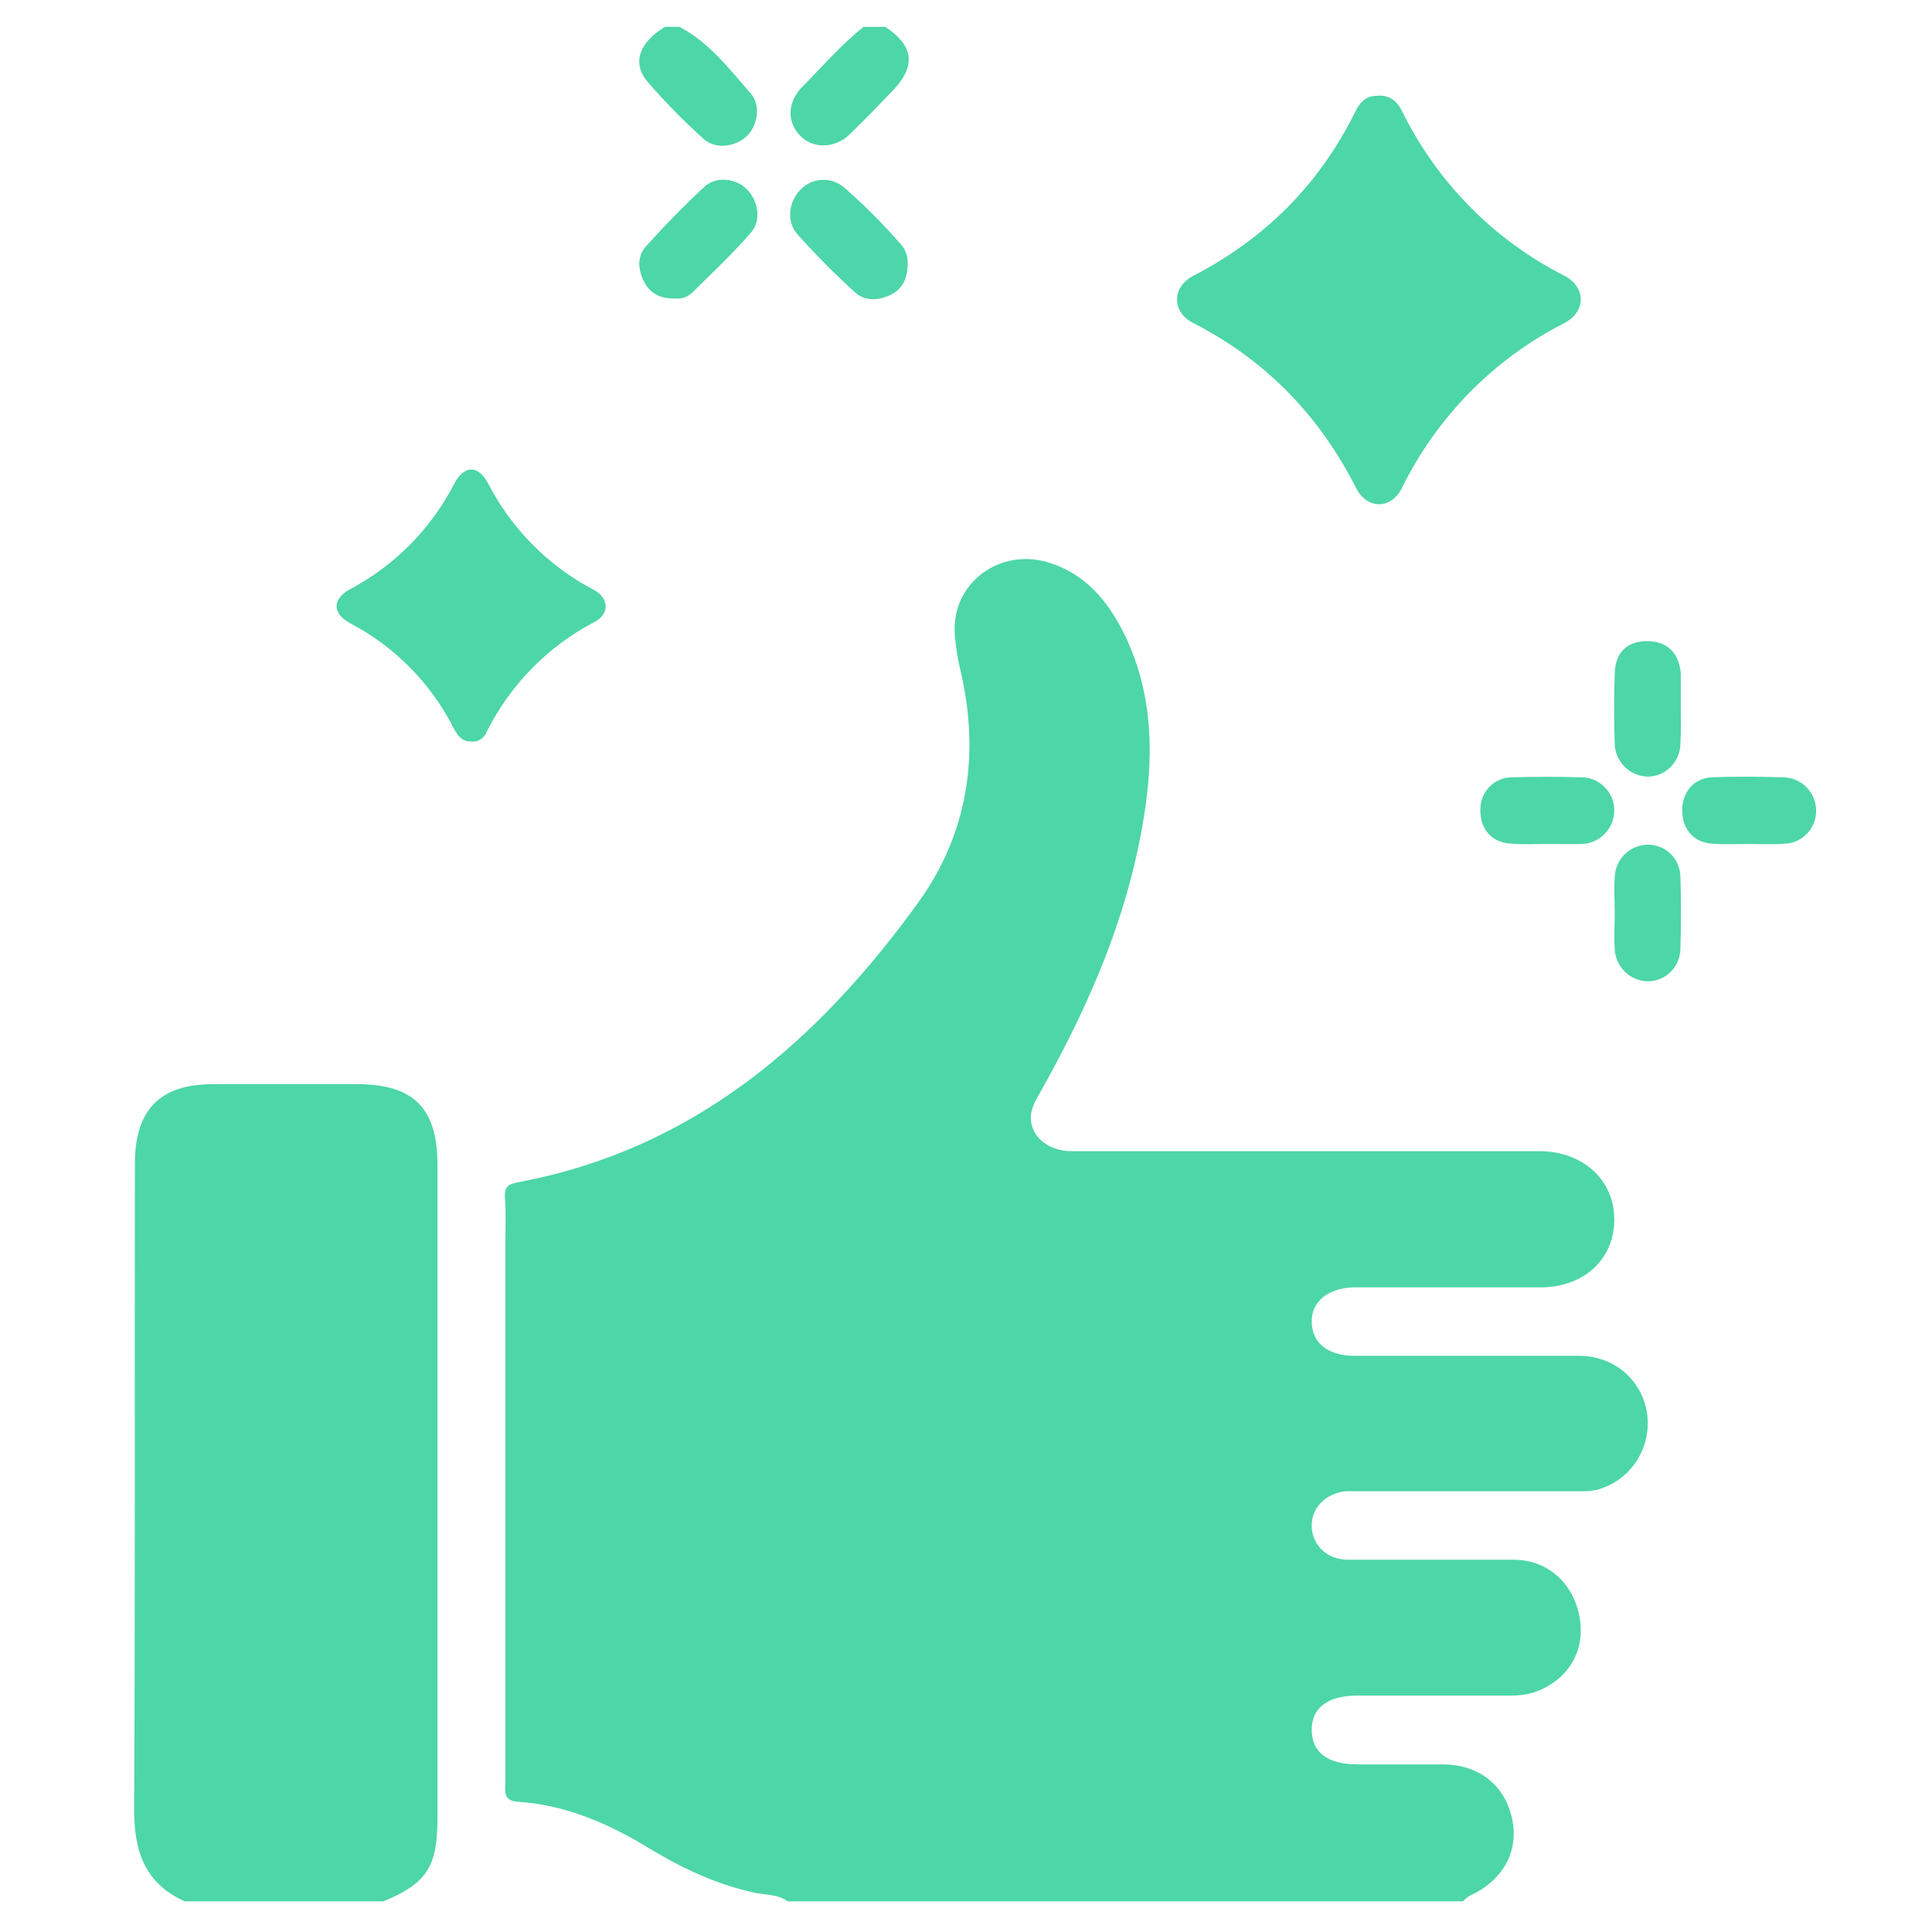 <svg width="72" height="72" viewBox="0 0 72 72" fill="none" xmlns="http://www.w3.org/2000/svg">
<path d="M29.358 70.857C28.981 70.584 28.51 70.625 28.093 70.529C26.72 70.229 25.455 69.642 24.257 68.919C22.723 67.978 21.122 67.268 19.305 67.146C18.727 67.118 18.834 66.723 18.834 66.368V46.243C18.834 45.724 18.861 45.206 18.821 44.688C18.78 44.169 18.969 44.128 19.372 44.046C25.859 42.818 30.488 38.807 34.229 33.622C36.073 31.057 36.53 28.096 35.79 24.972C35.689 24.555 35.622 24.131 35.588 23.703C35.4 21.752 37.284 20.333 39.195 21.002C40.567 21.465 41.388 22.543 41.98 23.799C42.842 25.654 42.976 27.619 42.748 29.597C42.263 33.622 40.715 37.252 38.751 40.731C38.508 41.154 38.293 41.563 38.495 42.068C38.697 42.573 39.289 42.914 39.962 42.9H57.389C58.99 42.914 60.148 43.964 60.161 45.424C60.174 46.884 59.071 47.962 57.443 47.976H50.445C49.476 48.003 48.857 48.522 48.884 49.286C48.911 50.05 49.476 50.527 50.485 50.527H58.829C60.134 50.527 61.157 51.387 61.372 52.615C61.471 53.215 61.356 53.832 61.048 54.354C60.74 54.876 60.258 55.271 59.69 55.466C59.367 55.589 59.031 55.575 58.694 55.575H50.149C49.382 55.657 48.857 56.217 48.884 56.899C48.911 57.581 49.449 58.127 50.243 58.127H56.433C57.725 58.141 58.694 59.055 58.883 60.378C59.071 61.702 58.277 62.725 57.093 63.093C56.811 63.165 56.522 63.198 56.231 63.189H50.58C49.476 63.189 48.87 63.653 48.884 64.485C48.897 65.317 49.489 65.74 50.553 65.754H53.782C55.128 65.767 56.084 66.532 56.353 67.787C56.622 69.042 55.962 70.12 54.738 70.666C54.659 70.721 54.587 70.785 54.522 70.857H29.358Z" fill="#4DD6A8"/>
<path d="M6.884 70.858C5.391 70.189 4.987 68.975 5 67.392C5.041 59.383 5.014 51.374 5.027 43.379C5.027 41.359 5.956 40.404 7.934 40.404H13.317C15.416 40.404 16.304 41.305 16.304 43.406V67.76C16.304 69.575 15.901 70.189 14.286 70.858H6.884Z" fill="#4DD6A8"/>
<path d="M25.321 1C26.438 1.587 27.191 2.583 27.999 3.51C28.362 3.947 28.227 4.684 27.837 5.066C27.447 5.448 26.707 5.598 26.236 5.189C25.481 4.514 24.77 3.789 24.11 3.019C23.544 2.323 23.84 1.573 24.782 1H25.321Z" fill="#4DD6A8"/>
<path d="M32.991 1C34.081 1.723 34.148 2.487 33.22 3.429C32.709 3.961 32.197 4.493 31.659 5.011C31.12 5.53 30.3 5.571 29.802 5.039C29.304 4.507 29.358 3.77 29.923 3.21C30.488 2.651 31.349 1.655 32.184 1H32.991Z" fill="#4DD6A8"/>
<path d="M51.387 3.565C51.791 3.551 52.06 3.77 52.235 4.111C53.54 6.783 55.672 8.948 58.304 10.278C59.111 10.701 59.111 11.615 58.304 12.038C55.674 13.372 53.544 15.536 52.235 18.205C51.831 18.996 50.943 18.983 50.539 18.191C49.166 15.476 47.161 13.416 44.47 12.038C43.662 11.629 43.662 10.701 44.47 10.278C47.134 8.9 49.153 6.894 50.499 4.179C50.727 3.715 50.97 3.565 51.387 3.565Z" fill="#4DD6A8"/>
<path d="M17.542 27.633C17.219 27.633 17.058 27.415 16.923 27.169C16.071 25.475 14.715 24.096 13.048 23.226C12.375 22.858 12.375 22.325 13.048 21.957C14.711 21.076 16.068 19.7 16.937 18.014C17.3 17.332 17.825 17.318 18.188 18.014C19.069 19.716 20.446 21.103 22.131 21.984C22.71 22.298 22.723 22.885 22.145 23.185C20.416 24.087 19.013 25.52 18.134 27.278C18.09 27.396 18.007 27.496 17.899 27.561C17.792 27.625 17.666 27.65 17.542 27.633V27.633Z" fill="#4DD6A8"/>
<path d="M33.825 9.828C33.825 10.373 33.637 10.769 33.193 10.987C32.749 11.206 32.237 11.233 31.86 10.892C31.111 10.211 30.397 9.492 29.721 8.736C29.29 8.259 29.398 7.495 29.842 7.058C30.049 6.848 30.325 6.722 30.618 6.704C30.911 6.687 31.2 6.779 31.43 6.962C32.197 7.629 32.916 8.349 33.583 9.118C33.753 9.313 33.84 9.568 33.825 9.828V9.828Z" fill="#4DD6A9"/>
<path d="M25.145 11.125C24.567 11.138 24.203 10.906 23.988 10.47C23.773 10.033 23.746 9.542 24.069 9.187C24.755 8.423 25.482 7.673 26.249 6.963C26.693 6.554 27.42 6.636 27.837 7.059C28.254 7.482 28.389 8.205 27.985 8.669C27.299 9.46 26.518 10.197 25.765 10.934C25.68 11.007 25.581 11.062 25.475 11.095C25.368 11.128 25.256 11.138 25.145 11.125V11.125Z" fill="#4DD6A8"/>
<path d="M57.631 31.453C57.187 31.453 56.743 31.48 56.299 31.439C55.586 31.398 55.155 30.893 55.169 30.17C55.165 29.86 55.281 29.561 55.493 29.336C55.704 29.112 55.993 28.98 56.299 28.97C57.187 28.942 58.089 28.942 58.977 28.97C59.295 28.98 59.596 29.116 59.817 29.348C60.038 29.579 60.161 29.889 60.161 30.211C60.155 30.532 60.029 30.838 59.81 31.068C59.59 31.298 59.293 31.436 58.977 31.453C58.533 31.466 58.089 31.453 57.631 31.453Z" fill="#4DD6A8"/>
<path d="M60.175 33.992C60.175 33.569 60.148 33.132 60.175 32.709C60.181 32.386 60.311 32.077 60.537 31.849C60.763 31.62 61.067 31.488 61.386 31.481C61.543 31.476 61.7 31.502 61.847 31.558C61.995 31.614 62.13 31.699 62.245 31.808C62.36 31.917 62.452 32.048 62.517 32.193C62.582 32.338 62.618 32.495 62.624 32.655C62.651 33.569 62.651 34.469 62.624 35.383C62.613 35.704 62.479 36.008 62.25 36.23C62.021 36.452 61.716 36.574 61.399 36.57C61.081 36.564 60.777 36.434 60.55 36.209C60.322 35.983 60.188 35.678 60.175 35.356C60.148 34.906 60.175 34.456 60.175 33.992Z" fill="#4DD6A8"/>
<path d="M65.127 31.453C64.683 31.453 64.239 31.481 63.795 31.44C63.122 31.399 62.705 30.908 62.691 30.225C62.678 29.543 63.108 29.011 63.768 28.97C64.683 28.929 65.598 28.943 66.513 28.97C66.832 28.988 67.132 29.13 67.35 29.366C67.568 29.602 67.688 29.915 67.684 30.239C67.677 30.549 67.556 30.844 67.344 31.067C67.132 31.289 66.845 31.423 66.54 31.44C66.069 31.481 65.598 31.453 65.127 31.453Z" fill="#4DD6A8"/>
<path d="M62.637 26.432C62.637 26.868 62.651 27.305 62.624 27.728C62.617 28.048 62.488 28.353 62.265 28.579C62.042 28.805 61.742 28.935 61.426 28.942C61.099 28.942 60.784 28.812 60.55 28.58C60.316 28.348 60.181 28.032 60.175 27.701C60.148 26.841 60.148 25.982 60.175 25.108C60.201 24.235 60.713 23.88 61.426 23.894C62.139 23.908 62.57 24.344 62.637 25.081V26.432Z" fill="#4DD6A8"/>
</svg>

